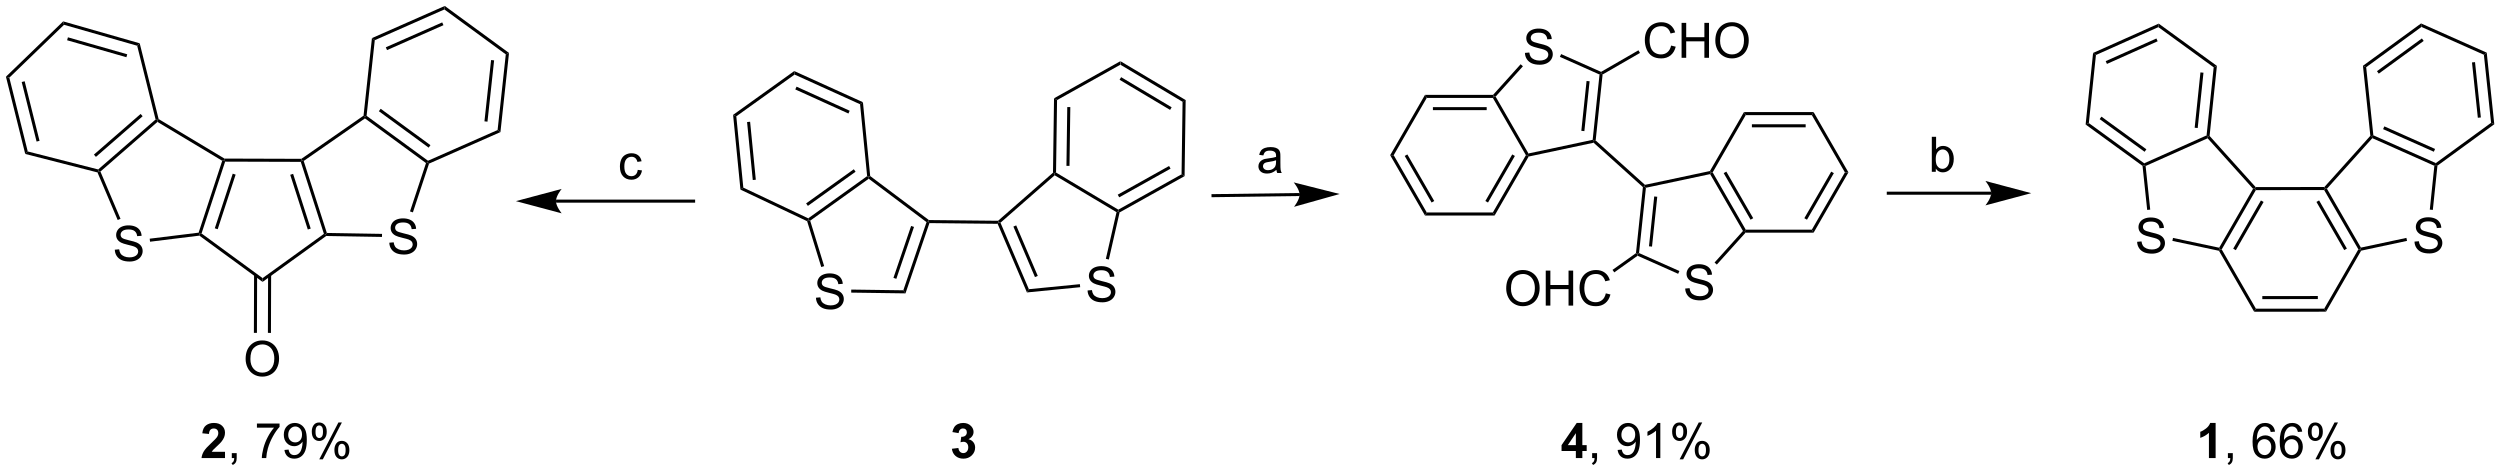 <?xml version="1.0" encoding="UTF-8"?>
<!DOCTYPE svg PUBLIC '-//W3C//DTD SVG 1.0//EN'
          'http://www.w3.org/TR/2001/REC-SVG-20010904/DTD/svg10.dtd'>
<svg stroke-dasharray="none" shape-rendering="auto" xmlns="http://www.w3.org/2000/svg" font-family="'Dialog'" text-rendering="auto" width="1024" fill-opacity="1" color-interpolation="auto" color-rendering="auto" preserveAspectRatio="xMidYMid meet" font-size="12px" viewBox="0 0 1024 193" fill="black" xmlns:xlink="http://www.w3.org/1999/xlink" stroke="black" image-rendering="auto" stroke-miterlimit="10" stroke-linecap="square" stroke-linejoin="miter" font-style="normal" stroke-width="1" height="193" stroke-dashoffset="0" font-weight="normal" stroke-opacity="1"
><!--Generated by the Batik Graphics2D SVG Generator--><defs id="genericDefs"
  /><g
  ><defs id="defs1"
    ><clipPath clipPathUnits="userSpaceOnUse" id="clipPath1"
      ><path d="M0.646 0.646 L421.83 0.646 L421.83 79.97 L0.646 79.97 L0.646 0.646 Z"
      /></clipPath
      ><clipPath clipPathUnits="userSpaceOnUse" id="clipPath2"
      ><path d="M-0.972 37.844 L-0.972 114.963 L408.502 114.963 L408.502 37.844 Z"
      /></clipPath
    ></defs
    ><g transform="scale(2.431,2.431) translate(-0.646,-0.646) matrix(1.029,0,0,1.029,1.646,-38.281)"
    ><path d="M193.208 54.239 L192.703 54.52 L182.509 48.442 L182.517 47.864 ZM190.877 55.397 L182.605 50.465 L182.349 50.895 L190.621 55.827 Z" stroke="none" clip-path="url(#clipPath2)"
    /></g
    ><g transform="matrix(2.501,0,0,2.501,2.431,-94.639)"
    ><path d="M182.517 47.864 L182.509 48.442 L172.147 54.231 L171.651 53.936 Z" stroke="none" clip-path="url(#clipPath2)"
    /></g
    ><g transform="matrix(2.501,0,0,2.501,2.431,-94.639)"
    ><path d="M171.651 53.936 L172.147 54.231 L171.98 66.1 L171.728 66.24 L171.48 66.126 ZM173.819 55.374 L173.684 65.004 L174.184 65.011 L174.319 55.381 Z" stroke="none" clip-path="url(#clipPath2)"
    /></g
    ><g transform="matrix(2.501,0,0,2.501,2.431,-94.639)"
    ><path d="M171.756 66.548 L171.728 66.24 L171.98 66.1 L182.175 72.178 L182.171 72.467 L181.887 72.589 Z" stroke="none" clip-path="url(#clipPath2)"
    /></g
    ><g transform="matrix(2.501,0,0,2.501,2.431,-94.639)"
    ><path d="M182.39 72.631 L182.171 72.467 L182.175 72.178 L192.537 66.389 L193.032 66.684 ZM182.328 70.159 L190.736 65.461 L190.492 65.024 L182.084 69.722 Z" stroke="none" clip-path="url(#clipPath2)"
    /></g
    ><g transform="matrix(2.501,0,0,2.501,2.431,-94.639)"
    ><path d="M193.032 66.684 L192.537 66.389 L192.703 54.52 L193.208 54.239 Z" stroke="none" clip-path="url(#clipPath2)"
    /></g
    ><g transform="matrix(2.501,0,0,2.501,2.431,-94.639)"
    ><path d="M177.144 85.412 L177.86 85.349 Q177.909 85.779 178.094 86.055 Q178.282 86.331 178.672 86.5 Q179.063 86.67 179.55 86.67 Q179.985 86.67 180.315 86.542 Q180.649 86.412 180.81 86.188 Q180.972 85.964 180.972 85.698 Q180.972 85.427 180.815 85.227 Q180.659 85.026 180.3 84.888 Q180.071 84.8 179.282 84.61 Q178.493 84.42 178.175 84.253 Q177.766 84.037 177.563 83.719 Q177.362 83.401 177.362 83.006 Q177.362 82.573 177.607 82.196 Q177.855 81.818 178.326 81.623 Q178.8 81.427 179.378 81.427 Q180.016 81.427 180.5 81.633 Q180.987 81.839 181.248 82.237 Q181.511 82.636 181.532 83.138 L180.805 83.193 Q180.745 82.651 180.407 82.375 Q180.071 82.097 179.409 82.097 Q178.722 82.097 178.407 82.349 Q178.094 82.599 178.094 82.956 Q178.094 83.263 178.315 83.464 Q178.534 83.662 179.459 83.873 Q180.383 84.081 180.727 84.237 Q181.227 84.466 181.464 84.821 Q181.703 85.175 181.703 85.636 Q181.703 86.091 181.44 86.498 Q181.18 86.901 180.688 87.128 Q180.198 87.352 179.586 87.352 Q178.808 87.352 178.282 87.125 Q177.758 86.896 177.459 86.443 Q177.159 85.987 177.144 85.412 Z" stroke="none" clip-path="url(#clipPath2)"
    /></g
    ><g transform="matrix(2.501,0,0,2.501,2.431,-94.639)"
    ><path d="M171.48 66.126 L171.728 66.24 L171.756 66.548 L162.88 74.317 L162.579 74.248 L162.486 73.997 Z" stroke="none" clip-path="url(#clipPath2)"
    /></g
    ><g transform="matrix(2.501,0,0,2.501,2.431,-94.639)"
    ><path d="M162.413 74.496 L162.579 74.248 L162.88 74.317 L167.53 85.202 L167.214 85.735 ZM164.995 74.949 L168.529 83.223 L168.989 83.027 L165.455 74.753 Z" stroke="none" clip-path="url(#clipPath2)"
    /></g
    ><g transform="matrix(2.501,0,0,2.501,2.431,-94.639)"
    ><path d="M167.214 85.735 L167.53 85.202 L175.885 84.38 L175.934 84.877 Z" stroke="none" clip-path="url(#clipPath2)"
    /></g
    ><g transform="matrix(2.501,0,0,2.501,2.431,-94.639)"
    ><path d="M180.628 80.341 L180.14 80.23 L181.887 72.589 L182.171 72.467 L182.39 72.631 Z" stroke="none" clip-path="url(#clipPath2)"
    /></g
    ><g transform="matrix(2.501,0,0,2.501,2.431,-94.639)"
    ><path d="M132.661 86.599 L133.377 86.536 Q133.427 86.966 133.611 87.242 Q133.799 87.518 134.19 87.687 Q134.58 87.857 135.067 87.857 Q135.502 87.857 135.833 87.729 Q136.166 87.599 136.327 87.375 Q136.489 87.151 136.489 86.885 Q136.489 86.615 136.333 86.414 Q136.177 86.213 135.817 86.075 Q135.588 85.987 134.799 85.797 Q134.01 85.607 133.692 85.44 Q133.283 85.224 133.08 84.906 Q132.88 84.588 132.88 84.193 Q132.88 83.76 133.124 83.383 Q133.372 83.005 133.843 82.81 Q134.317 82.615 134.895 82.615 Q135.533 82.615 136.018 82.82 Q136.505 83.026 136.765 83.424 Q137.028 83.823 137.049 84.325 L136.322 84.38 Q136.262 83.838 135.924 83.562 Q135.588 83.284 134.927 83.284 Q134.239 83.284 133.924 83.536 Q133.611 83.786 133.611 84.143 Q133.611 84.45 133.833 84.651 Q134.052 84.849 134.976 85.06 Q135.9 85.268 136.244 85.424 Q136.744 85.653 136.981 86.008 Q137.221 86.362 137.221 86.823 Q137.221 87.278 136.958 87.685 Q136.697 88.088 136.205 88.315 Q135.716 88.539 135.104 88.539 Q134.325 88.539 133.799 88.312 Q133.275 88.083 132.976 87.63 Q132.677 87.174 132.661 86.599 Z" stroke="none" clip-path="url(#clipPath2)"
    /></g
    ><g transform="matrix(2.501,0,0,2.501,2.431,-94.639)"
    ><path d="M147.324 85.889 L146.968 85.384 L150.771 74.219 L151.066 74.128 L151.244 74.379 ZM145.824 83.507 L148.719 75.006 L148.246 74.845 L145.35 83.345 Z" stroke="none" clip-path="url(#clipPath2)"
    /></g
    ><g transform="matrix(2.501,0,0,2.501,2.431,-94.639)"
    ><path d="M151.15 73.879 L151.066 74.128 L150.771 74.219 L141.302 67.116 L141.305 66.806 L141.543 66.672 Z" stroke="none" clip-path="url(#clipPath2)"
    /></g
    ><g transform="matrix(2.501,0,0,2.501,2.431,-94.639)"
    ><path d="M141.042 66.687 L141.305 66.806 L141.302 67.116 L131.714 73.985 L131.422 73.887 L131.396 73.598 ZM138.858 65.56 L131.048 71.154 L131.339 71.561 L139.149 65.966 Z" stroke="none" clip-path="url(#clipPath2)"
    /></g
    ><g transform="matrix(2.501,0,0,2.501,2.431,-94.639)"
    ><path d="M131.215 74.066 L131.422 73.887 L131.714 73.985 L134.006 81.426 L133.528 81.573 Z" stroke="none" clip-path="url(#clipPath2)"
    /></g
    ><g transform="matrix(2.501,0,0,2.501,2.431,-94.639)"
    ><path d="M138.433 85.764 L138.44 85.264 L146.968 85.384 L147.324 85.889 Z" stroke="none" clip-path="url(#clipPath2)"
    /></g
    ><g transform="matrix(2.501,0,0,2.501,2.431,-94.639)"
    ><path d="M141.543 66.672 L141.305 66.806 L141.042 66.687 L139.885 54.914 L140.354 54.578 Z" stroke="none" clip-path="url(#clipPath2)"
    /></g
    ><g transform="matrix(2.501,0,0,2.501,2.431,-94.639)"
    ><path d="M140.354 54.578 L139.885 54.914 L129.162 50.053 L129.106 49.479 ZM138.185 55.978 L129.483 52.033 L129.276 52.489 L137.978 56.433 Z" stroke="none" clip-path="url(#clipPath2)"
    /></g
    ><g transform="matrix(2.501,0,0,2.501,2.431,-94.639)"
    ><path d="M129.106 49.479 L129.162 50.053 L119.616 56.892 L119.09 56.654 Z" stroke="none" clip-path="url(#clipPath2)"
    /></g
    ><g transform="matrix(2.501,0,0,2.501,2.431,-94.639)"
    ><path d="M119.09 56.654 L119.616 56.892 L120.764 68.566 L120.294 68.897 ZM121.379 57.828 L122.313 67.325 L122.811 67.276 L121.877 57.78 Z" stroke="none" clip-path="url(#clipPath2)"
    /></g
    ><g transform="matrix(2.501,0,0,2.501,2.431,-94.639)"
    ><path d="M120.294 68.897 L120.764 68.566 L131.396 73.598 L131.422 73.887 L131.215 74.066 Z" stroke="none" clip-path="url(#clipPath2)"
    /></g
    ><g transform="matrix(2.501,0,0,2.501,2.431,-94.639)"
    ><path d="M162.486 73.997 L162.579 74.248 L162.413 74.496 L151.244 74.379 L151.066 74.128 L151.15 73.879 Z" stroke="none" clip-path="url(#clipPath2)"
    /></g
    ><g transform="matrix(2.501,0,0,2.501,2.431,-94.639)"
    ><path d="M197.444 70.138 L211.867 69.949 L211.86 69.449 L197.438 69.638 ZM218.428 69.613 L210.955 71.711 C210.955 71.711 211.875 70.574 211.863 69.699 C211.852 68.824 210.902 67.711 210.902 67.711 Z" stroke="none" clip-path="url(#clipPath2)"
    /></g
    ><g transform="matrix(2.501,0,0,2.501,2.431,-94.639)"
    ><path d="M226.701 63.257 L227.278 63.257 L232.692 72.634 L232.404 73.134 ZM229.084 63.382 L233.487 71.008 L233.92 70.758 L229.517 63.132 Z" stroke="none" clip-path="url(#clipPath2)"
    /></g
    ><g transform="matrix(2.501,0,0,2.501,2.431,-94.639)"
    ><path d="M232.404 73.134 L232.692 72.634 L243.52 72.634 L243.809 73.134 Z" stroke="none" clip-path="url(#clipPath2)"
    /></g
    ><g transform="matrix(2.501,0,0,2.501,2.431,-94.639)"
    ><path d="M243.809 73.134 L243.52 72.634 L248.934 63.257 L249.222 63.257 L249.383 63.479 ZM242.726 71.008 L247.128 63.382 L246.695 63.132 L242.292 70.758 Z" stroke="none" clip-path="url(#clipPath2)"
    /></g
    ><g transform="matrix(2.501,0,0,2.501,2.431,-94.639)"
    ><path d="M249.348 62.975 L249.222 63.257 L248.934 63.257 L243.52 53.88 L243.664 53.63 L243.972 53.663 Z" stroke="none" clip-path="url(#clipPath2)"
    /></g
    ><g transform="matrix(2.501,0,0,2.501,2.431,-94.639)"
    ><path d="M243.553 53.38 L243.664 53.63 L243.52 53.88 L232.692 53.88 L232.404 53.38 ZM242.509 55.381 L233.703 55.381 L233.703 55.881 L242.509 55.881 Z" stroke="none" clip-path="url(#clipPath2)"
    /></g
    ><g transform="matrix(2.501,0,0,2.501,2.431,-94.639)"
    ><path d="M232.404 53.38 L232.692 53.88 L227.278 63.257 L226.701 63.257 Z" stroke="none" clip-path="url(#clipPath2)"
    /></g
    ><g transform="matrix(2.501,0,0,2.501,2.431,-94.639)"
    ><path d="M248.774 46.503 L249.49 46.441 Q249.54 46.87 249.725 47.146 Q249.912 47.422 250.303 47.592 Q250.694 47.761 251.181 47.761 Q251.615 47.761 251.946 47.633 Q252.28 47.503 252.441 47.279 Q252.602 47.055 252.602 46.789 Q252.602 46.519 252.446 46.318 Q252.29 46.117 251.931 45.98 Q251.701 45.891 250.912 45.701 Q250.123 45.511 249.806 45.344 Q249.397 45.128 249.194 44.81 Q248.993 44.492 248.993 44.097 Q248.993 43.664 249.238 43.287 Q249.485 42.909 249.957 42.714 Q250.431 42.519 251.009 42.519 Q251.647 42.519 252.131 42.724 Q252.618 42.93 252.879 43.328 Q253.142 43.727 253.162 44.23 L252.436 44.284 Q252.376 43.742 252.037 43.467 Q251.701 43.188 251.04 43.188 Q250.352 43.188 250.037 43.441 Q249.725 43.691 249.725 44.047 Q249.725 44.355 249.946 44.555 Q250.165 44.753 251.089 44.964 Q252.014 45.172 252.358 45.328 Q252.858 45.558 253.095 45.912 Q253.334 46.266 253.334 46.727 Q253.334 47.183 253.071 47.589 Q252.811 47.992 252.319 48.219 Q251.829 48.443 251.217 48.443 Q250.438 48.443 249.912 48.217 Q249.389 47.987 249.089 47.534 Q248.79 47.078 248.774 46.503 Z" stroke="none" clip-path="url(#clipPath2)"
    /></g
    ><g transform="matrix(2.501,0,0,2.501,2.431,-94.639)"
    ><path d="M249.383 63.479 L249.222 63.257 L249.348 62.975 L259.866 60.739 L260.096 60.946 L260.023 61.217 Z" stroke="none" clip-path="url(#clipPath2)"
    /></g
    ><g transform="matrix(2.501,0,0,2.501,2.431,-94.639)"
    ><path d="M260.358 60.845 L260.096 60.946 L259.866 60.739 L260.99 50.045 L261.258 49.891 L261.493 50.043 ZM258.507 59.317 L259.365 51.153 L258.867 51.101 L258.009 59.265 Z" stroke="none" clip-path="url(#clipPath2)"
    /></g
    ><g transform="matrix(2.501,0,0,2.501,2.431,-94.639)"
    ><path d="M261.243 49.61 L261.258 49.891 L260.99 50.045 L254.498 47.154 L254.701 46.698 Z" stroke="none" clip-path="url(#clipPath2)"
    /></g
    ><g transform="matrix(2.501,0,0,2.501,2.431,-94.639)"
    ><path d="M248.071 48.362 L248.443 48.696 L243.972 53.663 L243.664 53.63 L243.553 53.38 Z" stroke="none" clip-path="url(#clipPath2)"
    /></g
    ><g transform="matrix(2.501,0,0,2.501,2.431,-94.639)"
    ><path d="M275.022 85.095 L275.738 85.033 Q275.788 85.462 275.973 85.738 Q276.16 86.014 276.551 86.184 Q276.942 86.353 277.428 86.353 Q277.863 86.353 278.194 86.225 Q278.527 86.095 278.689 85.871 Q278.85 85.647 278.85 85.382 Q278.85 85.111 278.694 84.91 Q278.538 84.71 278.178 84.572 Q277.949 84.483 277.16 84.293 Q276.371 84.103 276.053 83.936 Q275.645 83.72 275.442 83.402 Q275.241 83.085 275.241 82.689 Q275.241 82.257 275.486 81.879 Q275.733 81.501 276.204 81.306 Q276.678 81.111 277.257 81.111 Q277.895 81.111 278.379 81.316 Q278.866 81.522 279.126 81.921 Q279.389 82.319 279.41 82.822 L278.684 82.876 Q278.624 82.335 278.285 82.059 Q277.949 81.78 277.288 81.78 Q276.6 81.78 276.285 82.033 Q275.973 82.283 275.973 82.639 Q275.973 82.947 276.194 83.147 Q276.413 83.345 277.337 83.556 Q278.262 83.764 278.606 83.921 Q279.106 84.15 279.342 84.504 Q279.582 84.858 279.582 85.319 Q279.582 85.775 279.319 86.181 Q279.059 86.585 278.567 86.811 Q278.077 87.035 277.465 87.035 Q276.686 87.035 276.16 86.809 Q275.637 86.579 275.337 86.126 Q275.038 85.671 275.022 85.095 Z" stroke="none" clip-path="url(#clipPath2)"
    /></g
    ><g transform="matrix(2.501,0,0,2.501,2.431,-94.639)"
    ><path d="M267.463 79.285 L267.195 79.44 L266.958 79.302 L268.095 68.485 L268.357 68.384 L268.587 68.591 ZM269.586 78.229 L270.444 70.065 L269.946 70.013 L269.088 78.177 Z" stroke="none" clip-path="url(#clipPath2)"
    /></g
    ><g transform="matrix(2.501,0,0,2.501,2.431,-94.639)"
    ><path d="M268.587 68.591 L268.357 68.384 L268.43 68.113 L279.07 65.852 L279.23 66.073 L279.105 66.355 Z" stroke="none" clip-path="url(#clipPath2)"
    /></g
    ><g transform="matrix(2.501,0,0,2.501,2.431,-94.639)"
    ><path d="M279.105 66.355 L279.23 66.073 L279.519 66.073 L284.933 75.45 L284.789 75.7 L284.481 75.668 ZM281.324 66.198 L285.727 73.824 L286.16 73.574 L281.757 65.948 Z" stroke="none" clip-path="url(#clipPath2)"
    /></g
    ><g transform="matrix(2.501,0,0,2.501,2.431,-94.639)"
    ><path d="M284.481 75.668 L284.789 75.7 L284.9 75.95 L280.201 81.169 L279.829 80.834 Z" stroke="none" clip-path="url(#clipPath2)"
    /></g
    ><g transform="matrix(2.501,0,0,2.501,2.431,-94.639)"
    ><path d="M274.07 82.227 L273.867 82.684 L267.224 79.726 L267.195 79.44 L267.463 79.285 Z" stroke="none" clip-path="url(#clipPath2)"
    /></g
    ><g transform="matrix(2.501,0,0,2.501,2.431,-94.639)"
    ><path d="M284.9 75.95 L284.789 75.7 L284.933 75.45 L295.761 75.45 L296.049 75.95 Z" stroke="none" clip-path="url(#clipPath2)"
    /></g
    ><g transform="matrix(2.501,0,0,2.501,2.431,-94.639)"
    ><path d="M296.049 75.95 L295.761 75.45 L301.175 66.073 L301.752 66.073 ZM294.966 73.824 L299.369 66.198 L298.936 65.948 L294.533 73.574 Z" stroke="none" clip-path="url(#clipPath2)"
    /></g
    ><g transform="matrix(2.501,0,0,2.501,2.431,-94.639)"
    ><path d="M301.752 66.073 L301.175 66.073 L295.761 56.696 L296.049 56.196 Z" stroke="none" clip-path="url(#clipPath2)"
    /></g
    ><g transform="matrix(2.501,0,0,2.501,2.431,-94.639)"
    ><path d="M296.049 56.196 L295.761 56.696 L284.933 56.696 L284.644 56.196 ZM294.75 58.197 L285.944 58.197 L285.944 58.697 L294.75 58.697 Z" stroke="none" clip-path="url(#clipPath2)"
    /></g
    ><g transform="matrix(2.501,0,0,2.501,2.431,-94.639)"
    ><path d="M284.644 56.196 L284.933 56.696 L279.519 66.073 L279.23 66.073 L279.07 65.852 Z" stroke="none" clip-path="url(#clipPath2)"
    /></g
    ><g transform="matrix(2.501,0,0,2.501,2.431,-94.639)"
    ><path d="M260.023 61.217 L260.096 60.946 L260.358 60.845 L268.43 68.113 L268.357 68.384 L268.095 68.485 Z" stroke="none" clip-path="url(#clipPath2)"
    /></g
    ><g transform="matrix(2.501,0,0,2.501,2.431,-94.639)"
    ><path d="M272.713 45.3 L273.471 45.49 Q273.234 46.425 272.614 46.917 Q271.994 47.406 271.101 47.406 Q270.174 47.406 269.593 47.029 Q269.015 46.651 268.71 45.938 Q268.408 45.221 268.408 44.401 Q268.408 43.505 268.75 42.841 Q269.093 42.175 269.723 41.828 Q270.354 41.482 271.111 41.482 Q271.971 41.482 272.557 41.919 Q273.143 42.357 273.375 43.151 L272.627 43.325 Q272.429 42.7 272.049 42.417 Q271.671 42.13 271.096 42.13 Q270.437 42.13 269.992 42.448 Q269.549 42.763 269.369 43.297 Q269.19 43.831 269.19 44.396 Q269.19 45.128 269.403 45.672 Q269.617 46.216 270.065 46.487 Q270.515 46.755 271.038 46.755 Q271.674 46.755 272.114 46.388 Q272.557 46.021 272.713 45.3 ZM274.428 47.307 L274.428 41.581 L275.186 41.581 L275.186 43.932 L278.162 43.932 L278.162 41.581 L278.92 41.581 L278.92 47.307 L278.162 47.307 L278.162 44.607 L275.186 44.607 L275.186 47.307 L274.428 47.307 ZM279.953 44.518 Q279.953 43.091 280.718 42.286 Q281.484 41.479 282.695 41.479 Q283.486 41.479 284.122 41.859 Q284.76 42.237 285.093 42.914 Q285.429 43.591 285.429 44.45 Q285.429 45.323 285.078 46.01 Q284.726 46.698 284.08 47.052 Q283.437 47.406 282.69 47.406 Q281.882 47.406 281.244 47.016 Q280.609 46.622 280.281 45.948 Q279.953 45.271 279.953 44.518 ZM280.734 44.529 Q280.734 45.565 281.288 46.161 Q281.846 46.755 282.687 46.755 Q283.541 46.755 284.093 46.154 Q284.648 45.552 284.648 44.448 Q284.648 43.747 284.411 43.227 Q284.174 42.706 283.718 42.419 Q283.265 42.13 282.697 42.13 Q281.893 42.13 281.312 42.685 Q280.734 43.237 280.734 44.529 Z" stroke="none" clip-path="url(#clipPath2)"
    /></g
    ><g transform="matrix(2.501,0,0,2.501,2.431,-94.639)"
    ><path d="M261.493 50.043 L261.258 49.891 L261.243 49.61 L267.364 46.076 L267.614 46.509 Z" stroke="none" clip-path="url(#clipPath2)"
    /></g
    ><g transform="matrix(2.501,0,0,2.501,2.431,-94.639)"
    ><path d="M245.706 85.1 Q245.706 83.673 246.471 82.868 Q247.237 82.061 248.448 82.061 Q249.239 82.061 249.875 82.441 Q250.513 82.819 250.846 83.496 Q251.182 84.173 251.182 85.032 Q251.182 85.904 250.831 86.592 Q250.479 87.279 249.833 87.634 Q249.19 87.988 248.442 87.988 Q247.635 87.988 246.997 87.597 Q246.362 87.204 246.034 86.529 Q245.706 85.852 245.706 85.1 ZM246.487 85.11 Q246.487 86.147 247.042 86.743 Q247.599 87.337 248.44 87.337 Q249.294 87.337 249.846 86.735 Q250.401 86.134 250.401 85.029 Q250.401 84.329 250.164 83.808 Q249.927 83.287 249.471 83.001 Q249.018 82.712 248.45 82.712 Q247.646 82.712 247.065 83.266 Q246.487 83.819 246.487 85.11 ZM252.181 87.889 L252.181 82.162 L252.939 82.162 L252.939 84.514 L255.915 84.514 L255.915 82.162 L256.673 82.162 L256.673 87.889 L255.915 87.889 L255.915 85.188 L252.939 85.188 L252.939 87.889 L252.181 87.889 ZM262.021 85.881 L262.778 86.071 Q262.541 87.006 261.922 87.498 Q261.302 87.988 260.409 87.988 Q259.482 87.988 258.901 87.61 Q258.323 87.233 258.018 86.519 Q257.716 85.803 257.716 84.983 Q257.716 84.087 258.057 83.423 Q258.401 82.756 259.031 82.41 Q259.661 82.063 260.419 82.063 Q261.278 82.063 261.864 82.501 Q262.45 82.938 262.682 83.733 L261.935 83.907 Q261.737 83.282 261.357 82.998 Q260.979 82.712 260.403 82.712 Q259.745 82.712 259.299 83.029 Q258.857 83.345 258.677 83.879 Q258.497 84.412 258.497 84.977 Q258.497 85.709 258.711 86.254 Q258.924 86.798 259.372 87.069 Q259.823 87.337 260.346 87.337 Q260.982 87.337 261.422 86.97 Q261.864 86.602 262.021 85.881 Z" stroke="none" clip-path="url(#clipPath2)"
    /></g
    ><g transform="matrix(2.501,0,0,2.501,2.431,-94.639)"
    ><path d="M266.958 79.302 L267.195 79.44 L267.224 79.726 L263.405 82.45 L263.115 82.043 Z" stroke="none" clip-path="url(#clipPath2)"
    /></g
    ><g transform="matrix(2.501,0,0,2.501,2.431,-94.639)"
    ><path d="M103.477 65.66 L104.17 65.751 Q104.055 66.465 103.589 66.871 Q103.123 67.275 102.443 67.275 Q101.592 67.275 101.073 66.718 Q100.555 66.16 100.555 65.121 Q100.555 64.449 100.777 63.947 Q101.001 63.442 101.456 63.192 Q101.912 62.939 102.446 62.939 Q103.123 62.939 103.553 63.28 Q103.982 63.621 104.102 64.251 L103.42 64.356 Q103.321 63.939 103.073 63.728 Q102.826 63.517 102.475 63.517 Q101.943 63.517 101.61 63.897 Q101.279 64.278 101.279 65.103 Q101.279 65.939 101.6 66.319 Q101.92 66.697 102.435 66.697 Q102.85 66.697 103.126 66.444 Q103.404 66.189 103.477 65.66 Z" stroke="none" clip-path="url(#clipPath2)"
    /></g
    ><g transform="matrix(2.501,0,0,2.501,2.431,-94.639)"
    ><path d="M342.29 46.85 L341.822 46.511 L352.572 41.709 L352.512 42.283 ZM344.091 48.31 L352.396 44.599 L352.192 44.143 L343.887 47.853 Z" stroke="none" clip-path="url(#clipPath2)"
    /></g
    ><g transform="matrix(2.501,0,0,2.501,2.431,-94.639)"
    ><path d="M352.512 42.283 L352.572 41.709 L362.099 48.631 L361.572 48.866 Z" stroke="none" clip-path="url(#clipPath2)"
    /></g
    ><g transform="matrix(2.501,0,0,2.501,2.431,-94.639)"
    ><path d="M361.572 48.866 L362.099 48.631 L360.903 60.102 L360.643 60.187 L360.409 60.017 ZM359.404 49.696 L358.459 58.758 L358.956 58.81 L359.901 49.748 Z" stroke="none" clip-path="url(#clipPath2)"
    /></g
    ><g transform="matrix(2.501,0,0,2.501,2.431,-94.639)"
    ><path d="M360.409 60.017 L360.643 60.187 L360.579 60.489 L350.425 65.026 L350.157 64.872 L350.187 64.585 Z" stroke="none" clip-path="url(#clipPath2)"
    /></g
    ><g transform="matrix(2.501,0,0,2.501,2.431,-94.639)"
    ><path d="M350.187 64.585 L350.157 64.872 L349.92 65.009 L340.6 58.236 L341.127 58.001 ZM350.552 62.294 L343.191 56.945 L342.897 57.349 L350.258 62.698 Z" stroke="none" clip-path="url(#clipPath2)"
    /></g
    ><g transform="matrix(2.501,0,0,2.501,2.431,-94.639)"
    ><path d="M341.127 58.001 L340.6 58.236 L341.822 46.511 L342.29 46.85 Z" stroke="none" clip-path="url(#clipPath2)"
    /></g
    ><g transform="matrix(2.501,0,0,2.501,2.431,-94.639)"
    ><path d="M349.036 77.442 L349.752 77.379 Q349.802 77.809 349.987 78.085 Q350.174 78.361 350.565 78.531 Q350.956 78.7 351.443 78.7 Q351.877 78.7 352.208 78.572 Q352.542 78.442 352.703 78.218 Q352.865 77.994 352.865 77.728 Q352.865 77.458 352.708 77.257 Q352.552 77.056 352.193 76.918 Q351.964 76.83 351.174 76.64 Q350.385 76.45 350.068 76.283 Q349.659 76.067 349.456 75.749 Q349.255 75.431 349.255 75.036 Q349.255 74.603 349.5 74.226 Q349.747 73.848 350.219 73.653 Q350.693 73.458 351.271 73.458 Q351.909 73.458 352.393 73.663 Q352.88 73.869 353.14 74.267 Q353.404 74.666 353.424 75.168 L352.698 75.223 Q352.638 74.681 352.299 74.406 Q351.964 74.127 351.302 74.127 Q350.615 74.127 350.299 74.379 Q349.987 74.629 349.987 74.986 Q349.987 75.293 350.208 75.494 Q350.427 75.692 351.351 75.903 Q352.276 76.111 352.62 76.267 Q353.12 76.497 353.357 76.851 Q353.596 77.205 353.596 77.666 Q353.596 78.122 353.333 78.528 Q353.073 78.931 352.581 79.158 Q352.091 79.382 351.479 79.382 Q350.7 79.382 350.174 79.156 Q349.651 78.926 349.351 78.473 Q349.052 78.017 349.036 77.442 Z" stroke="none" clip-path="url(#clipPath2)"
    /></g
    ><g transform="matrix(2.501,0,0,2.501,2.431,-94.639)"
    ><path d="M360.579 60.489 L360.643 60.187 L360.903 60.102 L368.442 68.477 L368.331 68.728 L368.024 68.76 Z" stroke="none" clip-path="url(#clipPath2)"
    /></g
    ><g transform="matrix(2.501,0,0,2.501,2.431,-94.639)"
    ><path d="M368.024 68.76 L368.331 68.728 L368.476 68.977 L362.885 78.691 L362.597 78.691 L362.471 78.409 ZM369.311 70.671 L364.768 78.565 L365.202 78.814 L369.745 70.921 Z" stroke="none" clip-path="url(#clipPath2)"
    /></g
    ><g transform="matrix(2.501,0,0,2.501,2.431,-94.639)"
    ><path d="M362.471 78.409 L362.597 78.691 L362.436 78.912 L354.808 77.294 L354.912 76.805 Z" stroke="none" clip-path="url(#clipPath2)"
    /></g
    ><g transform="matrix(2.501,0,0,2.501,2.431,-94.639)"
    ><path d="M351.179 72.17 L350.682 72.222 L349.92 65.009 L350.157 64.872 L350.425 65.026 Z" stroke="none" clip-path="url(#clipPath2)"
    /></g
    ><g transform="matrix(2.501,0,0,2.501,2.431,-94.639)"
    ><path d="M368.476 68.977 L368.331 68.728 L368.442 68.477 L379.701 68.469 L379.812 68.719 L379.668 68.969 Z" stroke="none" clip-path="url(#clipPath2)"
    /></g
    ><g transform="matrix(2.501,0,0,2.501,2.431,-94.639)"
    ><path d="M379.668 68.969 L379.812 68.719 L380.12 68.751 L385.685 78.392 L385.56 78.674 L385.271 78.675 ZM378.402 70.914 L382.955 78.801 L383.388 78.551 L378.835 70.664 Z" stroke="none" clip-path="url(#clipPath2)"
    /></g
    ><g transform="matrix(2.501,0,0,2.501,2.431,-94.639)"
    ><path d="M385.271 78.675 L385.56 78.674 L385.721 78.896 L379.97 88.888 L379.681 88.388 Z" stroke="none" clip-path="url(#clipPath2)"
    /></g
    ><g transform="matrix(2.501,0,0,2.501,2.431,-94.639)"
    ><path d="M379.681 88.388 L379.97 88.888 L368.2 88.896 L368.488 88.396 ZM378.63 86.322 L369.537 86.329 L369.537 86.829 L378.63 86.822 Z" stroke="none" clip-path="url(#clipPath2)"
    /></g
    ><g transform="matrix(2.501,0,0,2.501,2.431,-94.639)"
    ><path d="M368.488 88.396 L368.2 88.896 L362.436 78.912 L362.597 78.691 L362.885 78.691 Z" stroke="none" clip-path="url(#clipPath2)"
    /></g
    ><g transform="matrix(2.501,0,0,2.501,2.431,-94.639)"
    ><path d="M394.461 77.409 L395.177 77.347 Q395.226 77.776 395.411 78.052 Q395.599 78.329 395.989 78.498 Q396.38 78.667 396.867 78.667 Q397.302 78.667 397.632 78.54 Q397.966 78.409 398.127 78.185 Q398.289 77.961 398.289 77.696 Q398.289 77.425 398.132 77.224 Q397.976 77.024 397.617 76.886 Q397.388 76.797 396.599 76.607 Q395.81 76.417 395.492 76.25 Q395.083 76.034 394.88 75.716 Q394.679 75.399 394.679 75.003 Q394.679 74.571 394.924 74.193 Q395.172 73.816 395.643 73.62 Q396.117 73.425 396.695 73.425 Q397.333 73.425 397.817 73.631 Q398.304 73.836 398.565 74.235 Q398.828 74.633 398.849 75.136 L398.122 75.191 Q398.062 74.649 397.724 74.373 Q397.388 74.094 396.726 74.094 Q396.039 74.094 395.724 74.347 Q395.411 74.597 395.411 74.954 Q395.411 75.261 395.632 75.461 Q395.851 75.659 396.776 75.87 Q397.7 76.079 398.044 76.235 Q398.544 76.464 398.781 76.818 Q399.021 77.172 399.021 77.633 Q399.021 78.089 398.757 78.495 Q398.497 78.899 398.005 79.125 Q397.515 79.349 396.903 79.349 Q396.125 79.349 395.599 79.123 Q395.075 78.894 394.776 78.441 Q394.476 77.985 394.461 77.409 Z" stroke="none" clip-path="url(#clipPath2)"
    /></g
    ><g transform="matrix(2.501,0,0,2.501,2.431,-94.639)"
    ><path d="M380.12 68.751 L379.812 68.719 L379.701 68.469 L387.229 60.083 L387.489 60.167 L387.554 60.47 Z" stroke="none" clip-path="url(#clipPath2)"
    /></g
    ><g transform="matrix(2.501,0,0,2.501,2.431,-94.639)"
    ><path d="M387.554 60.47 L387.489 60.167 L387.723 59.998 L397.951 64.55 L397.981 64.837 L397.714 64.992 ZM389.318 58.992 L397.628 62.691 L397.832 62.234 L389.522 58.536 Z" stroke="none" clip-path="url(#clipPath2)"
    /></g
    ><g transform="matrix(2.501,0,0,2.501,2.431,-94.639)"
    ><path d="M397.714 64.992 L397.981 64.837 L398.219 64.974 L397.463 72.221 L396.966 72.169 Z" stroke="none" clip-path="url(#clipPath2)"
    /></g
    ><g transform="matrix(2.501,0,0,2.501,2.431,-94.639)"
    ><path d="M393.136 76.8 L393.24 77.289 L385.721 78.896 L385.56 78.674 L385.685 78.392 Z" stroke="none" clip-path="url(#clipPath2)"
    /></g
    ><g transform="matrix(2.501,0,0,2.501,2.431,-94.639)"
    ><path d="M387.723 59.998 L387.489 60.167 L387.229 60.083 L386.018 48.614 L386.546 48.848 Z" stroke="none" clip-path="url(#clipPath2)"
    /></g
    ><g transform="matrix(2.501,0,0,2.501,2.431,-94.639)"
    ><path d="M386.546 48.848 L386.018 48.614 L395.536 41.678 L395.596 42.252 ZM388.611 49.902 L395.965 44.542 L395.67 44.138 L388.316 49.498 Z" stroke="none" clip-path="url(#clipPath2)"
    /></g
    ><g transform="matrix(2.501,0,0,2.501,2.431,-94.639)"
    ><path d="M395.596 42.252 L395.536 41.678 L406.291 46.465 L405.824 46.805 Z" stroke="none" clip-path="url(#clipPath2)"
    /></g
    ><g transform="matrix(2.501,0,0,2.501,2.431,-94.639)"
    ><path d="M405.824 46.805 L406.291 46.465 L407.529 58.188 L407.002 57.954 ZM403.876 48.066 L404.833 57.128 L405.33 57.075 L404.373 48.014 Z" stroke="none" clip-path="url(#clipPath2)"
    /></g
    ><g transform="matrix(2.501,0,0,2.501,2.431,-94.639)"
    ><path d="M407.002 57.954 L407.529 58.188 L398.219 64.974 L397.981 64.837 L397.951 64.55 Z" stroke="none" clip-path="url(#clipPath2)"
    /></g
    ><g transform="matrix(2.501,0,0,2.501,2.431,-94.639)"
    ><path d="M316.062 65.977 L315.408 65.977 L315.408 60.25 L316.111 60.25 L316.111 62.292 Q316.557 61.734 317.249 61.734 Q317.632 61.734 317.973 61.888 Q318.314 62.042 318.536 62.323 Q318.757 62.602 318.882 62.997 Q319.007 63.391 319.007 63.839 Q319.007 64.906 318.478 65.49 Q317.952 66.07 317.213 66.07 Q316.478 66.07 316.062 65.456 L316.062 65.977 ZM316.054 63.87 Q316.054 64.617 316.257 64.948 Q316.588 65.492 317.156 65.492 Q317.616 65.492 317.952 65.091 Q318.288 64.69 318.288 63.898 Q318.288 63.086 317.965 62.7 Q317.642 62.312 317.187 62.312 Q316.726 62.312 316.39 62.714 Q316.054 63.112 316.054 63.87 Z" stroke="none" clip-path="url(#clipPath2)"
    /></g
    ><g transform="matrix(2.501,0,0,2.501,2.431,-94.639)"
    ><path d="M154.925 111.337 L155.987 111.209 Q156.037 111.615 156.258 111.832 Q156.482 112.045 156.8 112.045 Q157.138 112.045 157.37 111.787 Q157.604 111.529 157.604 111.092 Q157.604 110.678 157.38 110.436 Q157.159 110.194 156.839 110.194 Q156.628 110.194 156.333 110.274 L156.456 109.381 Q156.901 109.391 157.136 109.188 Q157.37 108.983 157.37 108.641 Q157.37 108.352 157.198 108.18 Q157.026 108.009 156.74 108.009 Q156.458 108.009 156.258 108.204 Q156.06 108.399 156.018 108.774 L155.005 108.602 Q155.112 108.084 155.323 107.774 Q155.537 107.462 155.917 107.285 Q156.3 107.108 156.771 107.108 Q157.581 107.108 158.068 107.623 Q158.471 108.045 158.471 108.576 Q158.471 109.329 157.646 109.779 Q158.138 109.884 158.432 110.251 Q158.729 110.618 158.729 111.139 Q158.729 111.891 158.177 112.425 Q157.628 112.957 156.807 112.957 Q156.029 112.957 155.516 112.509 Q155.005 112.061 154.925 111.337 Z" stroke="none" clip-path="url(#clipPath2)"
    /></g
    ><g transform="matrix(2.501,0,0,2.501,2.431,-94.639)"
    ><path d="M257.113 112.858 L257.113 111.704 L254.77 111.704 L254.77 110.743 L257.254 107.108 L258.176 107.108 L258.176 110.74 L258.887 110.74 L258.887 111.704 L258.176 111.704 L258.176 112.858 L257.113 112.858 ZM257.113 110.74 L257.113 108.782 L255.798 110.74 L257.113 110.74 Z" stroke="none" clip-path="url(#clipPath2)"
    /></g
    ><g transform="matrix(2.501,0,0,2.501,2.431,-94.639)"
    ><path d="M259.781 112.858 L259.781 112.055 L260.584 112.055 L260.584 112.858 Q260.584 113.3 260.427 113.571 Q260.271 113.842 259.93 113.99 L259.735 113.691 Q259.959 113.592 260.063 113.402 Q260.17 113.214 260.18 112.858 L259.781 112.858 ZM263.953 111.532 L264.63 111.47 Q264.716 111.946 264.959 112.162 Q265.201 112.376 265.578 112.376 Q265.904 112.376 266.146 112.227 Q266.391 112.079 266.547 111.832 Q266.703 111.584 266.808 111.162 Q266.914 110.74 266.914 110.303 Q266.914 110.256 266.912 110.162 Q266.701 110.498 266.334 110.707 Q265.969 110.915 265.545 110.915 Q264.834 110.915 264.341 110.399 Q263.849 109.884 263.849 109.04 Q263.849 108.17 264.362 107.639 Q264.875 107.108 265.649 107.108 Q266.209 107.108 266.67 107.41 Q267.133 107.709 267.373 108.266 Q267.615 108.821 267.615 109.876 Q267.615 110.975 267.375 111.626 Q267.138 112.274 266.667 112.615 Q266.195 112.957 265.563 112.957 Q264.891 112.957 264.464 112.584 Q264.039 112.209 263.953 111.532 ZM266.834 109.006 Q266.834 108.399 266.511 108.045 Q266.188 107.688 265.735 107.688 Q265.266 107.688 264.917 108.071 Q264.57 108.454 264.57 109.063 Q264.57 109.61 264.901 109.954 Q265.232 110.295 265.716 110.295 Q266.203 110.295 266.518 109.954 Q266.834 109.61 266.834 109.006 ZM270.947 112.858 L270.244 112.858 L270.244 108.376 Q269.988 108.618 269.577 108.86 Q269.166 109.102 268.837 109.225 L268.837 108.545 Q269.426 108.266 269.866 107.873 Q270.309 107.477 270.494 107.108 L270.947 107.108 L270.947 112.858 ZM272.88 108.506 Q272.88 107.891 273.188 107.462 Q273.498 107.032 274.084 107.032 Q274.623 107.032 274.974 107.418 Q275.328 107.803 275.328 108.548 Q275.328 109.274 274.971 109.668 Q274.615 110.061 274.091 110.061 Q273.57 110.061 273.224 109.675 Q272.88 109.287 272.88 108.506 ZM274.102 107.516 Q273.841 107.516 273.667 107.743 Q273.492 107.97 273.492 108.576 Q273.492 109.126 273.667 109.352 Q273.844 109.576 274.102 109.576 Q274.367 109.576 274.542 109.35 Q274.716 109.123 274.716 108.522 Q274.716 107.967 274.539 107.743 Q274.365 107.516 274.102 107.516 ZM274.107 113.069 L277.24 107.032 L277.81 107.032 L274.688 113.069 L274.107 113.069 ZM276.584 111.514 Q276.584 110.897 276.891 110.47 Q277.201 110.04 277.789 110.04 Q278.328 110.04 278.683 110.425 Q279.037 110.811 279.037 111.555 Q279.037 112.282 278.677 112.675 Q278.32 113.069 277.795 113.069 Q277.274 113.069 276.927 112.68 Q276.584 112.29 276.584 111.514 ZM277.81 110.524 Q277.545 110.524 277.37 110.751 Q277.195 110.977 277.195 111.584 Q277.195 112.131 277.37 112.358 Q277.547 112.584 277.805 112.584 Q278.076 112.584 278.248 112.358 Q278.422 112.131 278.422 111.529 Q278.422 110.975 278.245 110.751 Q278.07 110.524 277.81 110.524 Z" stroke="none" clip-path="url(#clipPath2)"
    /></g
    ><g transform="matrix(2.501,0,0,2.501,2.431,-94.639)"
    ><path d="M361.89 112.858 L360.794 112.858 L360.794 108.72 Q360.192 109.282 359.375 109.553 L359.375 108.555 Q359.804 108.415 360.307 108.024 Q360.812 107.631 361 107.108 L361.89 107.108 L361.89 112.858 Z" stroke="none" clip-path="url(#clipPath2)"
    /></g
    ><g transform="matrix(2.501,0,0,2.501,2.431,-94.639)"
    ><path d="M363.902 112.858 L363.902 112.055 L364.704 112.055 L364.704 112.858 Q364.704 113.3 364.548 113.571 Q364.391 113.842 364.05 113.99 L363.855 113.691 Q364.079 113.592 364.183 113.402 Q364.29 113.214 364.3 112.858 L363.902 112.858 ZM371.618 108.532 L370.917 108.587 Q370.824 108.173 370.652 107.985 Q370.368 107.686 369.949 107.686 Q369.613 107.686 369.36 107.873 Q369.027 108.115 368.834 108.582 Q368.644 109.045 368.636 109.904 Q368.891 109.516 369.259 109.329 Q369.626 109.141 370.027 109.141 Q370.73 109.141 371.225 109.66 Q371.719 110.178 371.719 110.998 Q371.719 111.537 371.485 112.001 Q371.253 112.462 370.847 112.709 Q370.441 112.957 369.925 112.957 Q369.048 112.957 368.493 112.311 Q367.938 111.662 367.938 110.178 Q367.938 108.516 368.55 107.764 Q369.087 107.108 369.993 107.108 Q370.667 107.108 371.1 107.488 Q371.532 107.865 371.618 108.532 ZM368.746 111.001 Q368.746 111.365 368.899 111.699 Q369.055 112.029 369.332 112.204 Q369.61 112.376 369.915 112.376 Q370.36 112.376 370.68 112.016 Q371.001 111.657 371.001 111.04 Q371.001 110.446 370.683 110.105 Q370.368 109.764 369.886 109.764 Q369.41 109.764 369.076 110.105 Q368.746 110.446 368.746 111.001 ZM376.067 108.532 L375.367 108.587 Q375.273 108.173 375.101 107.985 Q374.817 107.686 374.398 107.686 Q374.062 107.686 373.809 107.873 Q373.476 108.115 373.283 108.582 Q373.093 109.045 373.085 109.904 Q373.341 109.516 373.708 109.329 Q374.075 109.141 374.476 109.141 Q375.179 109.141 375.674 109.66 Q376.169 110.178 376.169 110.998 Q376.169 111.537 375.934 112.001 Q375.703 112.462 375.296 112.709 Q374.89 112.957 374.375 112.957 Q373.497 112.957 372.942 112.311 Q372.387 111.662 372.387 110.178 Q372.387 108.516 373 107.764 Q373.536 107.108 374.442 107.108 Q375.117 107.108 375.549 107.488 Q375.981 107.865 376.067 108.532 ZM373.195 111.001 Q373.195 111.365 373.348 111.699 Q373.505 112.029 373.781 112.204 Q374.059 112.376 374.364 112.376 Q374.809 112.376 375.13 112.016 Q375.45 111.657 375.45 111.04 Q375.45 110.446 375.132 110.105 Q374.817 109.764 374.335 109.764 Q373.859 109.764 373.526 110.105 Q373.195 110.446 373.195 111.001 ZM377.001 108.506 Q377.001 107.891 377.308 107.462 Q377.618 107.032 378.204 107.032 Q378.743 107.032 379.094 107.418 Q379.449 107.803 379.449 108.548 Q379.449 109.274 379.092 109.668 Q378.735 110.061 378.212 110.061 Q377.691 110.061 377.344 109.675 Q377.001 109.287 377.001 108.506 ZM378.222 107.516 Q377.962 107.516 377.787 107.743 Q377.613 107.97 377.613 108.576 Q377.613 109.126 377.787 109.352 Q377.964 109.576 378.222 109.576 Q378.488 109.576 378.662 109.35 Q378.837 109.123 378.837 108.522 Q378.837 107.967 378.66 107.743 Q378.485 107.516 378.222 107.516 ZM378.227 113.069 L381.36 107.032 L381.93 107.032 L378.808 113.069 L378.227 113.069 ZM380.704 111.514 Q380.704 110.897 381.011 110.47 Q381.321 110.04 381.91 110.04 Q382.449 110.04 382.803 110.425 Q383.157 110.811 383.157 111.555 Q383.157 112.282 382.798 112.675 Q382.441 113.069 381.915 113.069 Q381.394 113.069 381.048 112.68 Q380.704 112.29 380.704 111.514 ZM381.93 110.524 Q381.665 110.524 381.49 110.751 Q381.316 110.977 381.316 111.584 Q381.316 112.131 381.49 112.358 Q381.667 112.584 381.925 112.584 Q382.196 112.584 382.368 112.358 Q382.542 112.131 382.542 111.529 Q382.542 110.975 382.365 110.751 Q382.191 110.524 381.93 110.524 Z" stroke="none" clip-path="url(#clipPath2)"
    /></g
    ><g transform="matrix(2.501,0,0,2.501,2.431,-94.639)"
    ><path d="M208.07 65.657 Q207.679 65.991 207.317 66.129 Q206.958 66.264 206.544 66.264 Q205.859 66.264 205.492 65.931 Q205.125 65.595 205.125 65.077 Q205.125 64.772 205.262 64.519 Q205.403 64.267 205.627 64.116 Q205.851 63.962 206.132 63.884 Q206.341 63.829 206.757 63.78 Q207.609 63.678 208.012 63.538 Q208.015 63.392 208.015 63.353 Q208.015 62.923 207.817 62.749 Q207.546 62.509 207.015 62.509 Q206.52 62.509 206.283 62.684 Q206.046 62.858 205.934 63.298 L205.247 63.204 Q205.341 62.764 205.554 62.493 Q205.77 62.22 206.177 62.074 Q206.583 61.928 207.117 61.928 Q207.648 61.928 207.979 62.053 Q208.312 62.178 208.468 62.368 Q208.625 62.556 208.687 62.845 Q208.723 63.025 208.723 63.493 L208.723 64.431 Q208.723 65.413 208.768 65.673 Q208.812 65.931 208.945 66.171 L208.21 66.171 Q208.101 65.952 208.07 65.657 ZM208.012 64.087 Q207.63 64.243 206.864 64.353 Q206.429 64.415 206.25 64.493 Q206.07 64.572 205.971 64.723 Q205.875 64.874 205.875 65.056 Q205.875 65.337 206.088 65.525 Q206.302 65.712 206.71 65.712 Q207.117 65.712 207.432 65.535 Q207.75 65.358 207.898 65.048 Q208.012 64.811 208.012 64.345 L208.012 64.087 Z" stroke="none" clip-path="url(#clipPath2)"
    /></g
    ><g transform="matrix(2.501,0,0,2.501,2.431,-94.639)"
    ><path d="M35.421 64.172 L35.721 64.061 L35.901 64.311 L32.037 76.078 L31.743 76.173 L31.555 75.944 ZM37.143 66.283 L34.206 75.227 L34.681 75.383 L37.618 66.439 Z" stroke="none" clip-path="url(#clipPath2)"
    /></g
    ><g transform="matrix(2.501,0,0,2.501,2.431,-94.639)"
    ><path d="M31.675 76.433 L31.743 76.173 L32.037 76.078 L42.034 83.39 L42.032 84.008 Z" stroke="none" clip-path="url(#clipPath2)"
    /></g
    ><g transform="matrix(2.501,0,0,2.501,2.431,-94.639)"
    ><path d="M42.032 84.008 L42.034 83.39 L52.077 76.142 L52.37 76.238 L52.449 76.49 Z" stroke="none" clip-path="url(#clipPath2)"
    /></g
    ><g transform="matrix(2.501,0,0,2.501,2.431,-94.639)"
    ><path d="M52.554 75.991 L52.37 76.238 L52.077 76.142 L48.287 64.35 L48.469 64.101 L48.764 64.201 ZM49.914 75.277 L47.033 66.314 L46.557 66.467 L49.438 75.43 Z" stroke="none" clip-path="url(#clipPath2)"
    /></g
    ><g transform="matrix(2.501,0,0,2.501,2.431,-94.639)"
    ><path d="M48.391 63.851 L48.469 64.101 L48.287 64.35 L35.901 64.311 L35.721 64.061 L35.79 63.811 Z" stroke="none" clip-path="url(#clipPath2)"
    /></g
    ><g transform="matrix(2.501,0,0,2.501,2.431,-94.639)"
    ><path d="M62.788 77.589 L63.504 77.527 Q63.554 77.956 63.739 78.233 Q63.926 78.508 64.317 78.678 Q64.707 78.847 65.194 78.847 Q65.629 78.847 65.96 78.719 Q66.293 78.589 66.455 78.365 Q66.616 78.141 66.616 77.876 Q66.616 77.605 66.46 77.404 Q66.304 77.204 65.944 77.066 Q65.715 76.977 64.926 76.787 Q64.137 76.597 63.819 76.43 Q63.41 76.214 63.207 75.897 Q63.007 75.579 63.007 75.183 Q63.007 74.751 63.252 74.373 Q63.499 73.996 63.97 73.8 Q64.444 73.605 65.022 73.605 Q65.66 73.605 66.145 73.811 Q66.632 74.016 66.892 74.415 Q67.155 74.813 67.176 75.316 L66.449 75.371 Q66.389 74.829 66.051 74.553 Q65.715 74.274 65.054 74.274 Q64.366 74.274 64.051 74.527 Q63.739 74.777 63.739 75.133 Q63.739 75.441 63.96 75.641 Q64.179 75.839 65.103 76.05 Q66.028 76.258 66.371 76.415 Q66.871 76.644 67.108 76.998 Q67.348 77.352 67.348 77.813 Q67.348 78.269 67.085 78.675 Q66.824 79.079 66.332 79.305 Q65.843 79.529 65.231 79.529 Q64.452 79.529 63.926 79.303 Q63.403 79.074 63.103 78.621 Q62.804 78.165 62.788 77.589 Z" stroke="none" clip-path="url(#clipPath2)"
    /></g
    ><g transform="matrix(2.501,0,0,2.501,2.431,-94.639)"
    ><path d="M52.449 76.49 L52.37 76.238 L52.554 75.991 L61.595 76.145 L61.587 76.645 Z" stroke="none" clip-path="url(#clipPath2)"
    /></g
    ><g transform="matrix(2.501,0,0,2.501,2.431,-94.639)"
    ><path d="M66.65 72.62 L66.175 72.463 L68.798 64.547 L69.092 64.452 L69.295 64.636 Z" stroke="none" clip-path="url(#clipPath2)"
    /></g
    ><g transform="matrix(2.501,0,0,2.501,2.431,-94.639)"
    ><path d="M69.123 64.165 L69.092 64.452 L68.798 64.547 L58.798 57.233 L58.802 56.926 L59.066 56.81 ZM69.525 61.616 L61.374 55.654 L61.079 56.058 L69.23 62.02 Z" stroke="none" clip-path="url(#clipPath2)"
    /></g
    ><g transform="matrix(2.501,0,0,2.501,2.431,-94.639)"
    ><path d="M58.566 56.786 L58.802 56.926 L58.798 57.233 L48.764 64.201 L48.469 64.101 L48.391 63.851 Z" stroke="none" clip-path="url(#clipPath2)"
    /></g
    ><g transform="matrix(2.501,0,0,2.501,2.431,-94.639)"
    ><path d="M17.83 78.734 L18.546 78.672 Q18.596 79.101 18.781 79.377 Q18.968 79.653 19.359 79.823 Q19.749 79.992 20.236 79.992 Q20.671 79.992 21.002 79.864 Q21.335 79.734 21.497 79.51 Q21.658 79.286 21.658 79.02 Q21.658 78.75 21.502 78.549 Q21.346 78.349 20.986 78.211 Q20.757 78.122 19.968 77.932 Q19.179 77.742 18.861 77.575 Q18.453 77.359 18.249 77.041 Q18.049 76.724 18.049 76.328 Q18.049 75.895 18.294 75.518 Q18.541 75.14 19.012 74.945 Q19.486 74.75 20.065 74.75 Q20.703 74.75 21.187 74.955 Q21.674 75.161 21.934 75.56 Q22.197 75.958 22.218 76.461 L21.492 76.515 Q21.432 75.974 21.093 75.698 Q20.757 75.419 20.096 75.419 Q19.408 75.419 19.093 75.672 Q18.781 75.922 18.781 76.278 Q18.781 76.586 19.002 76.786 Q19.221 76.984 20.145 77.195 Q21.07 77.403 21.413 77.56 Q21.913 77.789 22.151 78.143 Q22.39 78.497 22.39 78.958 Q22.39 79.414 22.127 79.82 Q21.867 80.224 21.374 80.45 Q20.885 80.674 20.273 80.674 Q19.494 80.674 18.968 80.448 Q18.445 80.218 18.145 79.765 Q17.846 79.31 17.83 78.734 Z" stroke="none" clip-path="url(#clipPath2)"
    /></g
    ><g transform="matrix(2.501,0,0,2.501,2.431,-94.639)"
    ><path d="M35.79 63.811 L35.721 64.061 L35.421 64.172 L24.817 57.807 L24.79 57.499 L25.008 57.338 Z" stroke="none" clip-path="url(#clipPath2)"
    /></g
    ><g transform="matrix(2.501,0,0,2.501,2.431,-94.639)"
    ><path d="M24.511 57.411 L24.79 57.499 L24.817 57.807 L15.473 65.936 L15.172 65.867 L15.107 65.592 ZM22.059 56.502 L14.41 63.157 L14.738 63.534 L22.387 56.88 Z" stroke="none" clip-path="url(#clipPath2)"
    /></g
    ><g transform="matrix(2.501,0,0,2.501,2.431,-94.639)"
    ><path d="M14.99 66.079 L15.172 65.867 L15.473 65.936 L18.764 73.679 L18.303 73.874 Z" stroke="none" clip-path="url(#clipPath2)"
    /></g
    ><g transform="matrix(2.501,0,0,2.501,2.431,-94.639)"
    ><path d="M23.604 77.428 L23.543 76.931 L31.555 75.944 L31.743 76.173 L31.675 76.433 Z" stroke="none" clip-path="url(#clipPath2)"
    /></g
    ><g transform="matrix(2.501,0,0,2.501,2.431,-94.639)"
    ><path d="M69.295 64.636 L69.092 64.452 L69.123 64.165 L80.522 59.134 L80.988 59.474 Z" stroke="none" clip-path="url(#clipPath2)"
    /></g
    ><g transform="matrix(2.501,0,0,2.501,2.431,-94.639)"
    ><path d="M80.988 59.474 L80.522 59.134 L81.864 46.746 L82.392 46.513 ZM78.865 57.767 L79.952 47.726 L79.455 47.673 L78.368 57.713 Z" stroke="none" clip-path="url(#clipPath2)"
    /></g
    ><g transform="matrix(2.501,0,0,2.501,2.431,-94.639)"
    ><path d="M82.392 46.513 L81.864 46.746 L71.807 39.39 L71.869 38.816 Z" stroke="none" clip-path="url(#clipPath2)"
    /></g
    ><g transform="matrix(2.501,0,0,2.501,2.431,-94.639)"
    ><path d="M71.869 38.816 L71.807 39.39 L60.408 44.422 L59.942 44.081 ZM71.452 41.509 L62.213 45.587 L62.415 46.045 L71.653 41.966 Z" stroke="none" clip-path="url(#clipPath2)"
    /></g
    ><g transform="matrix(2.501,0,0,2.501,2.431,-94.639)"
    ><path d="M59.942 44.081 L60.408 44.422 L59.066 56.81 L58.802 56.926 L58.566 56.786 Z" stroke="none" clip-path="url(#clipPath2)"
    /></g
    ><g transform="matrix(2.501,0,0,2.501,2.431,-94.639)"
    ><path d="M25.008 57.338 L24.79 57.499 L24.511 57.411 L21.493 45.331 L21.908 44.93 Z" stroke="none" clip-path="url(#clipPath2)"
    /></g
    ><g transform="matrix(2.501,0,0,2.501,2.431,-94.639)"
    ><path d="M21.908 44.93 L21.493 45.331 L9.514 41.902 L9.374 41.341 ZM19.864 46.731 L10.155 43.952 L10.018 44.433 L19.727 47.212 Z" stroke="none" clip-path="url(#clipPath2)"
    /></g
    ><g transform="matrix(2.501,0,0,2.501,2.431,-94.639)"
    ><path d="M9.374 41.341 L9.514 41.902 L0.555 50.561 L0 50.402 Z" stroke="none" clip-path="url(#clipPath2)"
    /></g
    ><g transform="matrix(2.501,0,0,2.501,2.431,-94.639)"
    ><path d="M0 50.402 L0.555 50.561 L3.573 62.645 L3.16 63.055 ZM2.582 51.271 L5.019 61.026 L5.504 60.905 L3.067 51.15 Z" stroke="none" clip-path="url(#clipPath2)"
    /></g
    ><g transform="matrix(2.501,0,0,2.501,2.431,-94.639)"
    ><path d="M3.16 63.055 L3.573 62.645 L15.107 65.592 L15.172 65.867 L14.99 66.079 Z" stroke="none" clip-path="url(#clipPath2)"
    /></g
    ><g transform="matrix(2.501,0,0,2.501,2.431,-94.639)"
    ><path d="M39.255 96.633 Q39.255 95.207 40.021 94.402 Q40.787 93.594 41.998 93.594 Q42.789 93.594 43.425 93.975 Q44.063 94.352 44.396 95.029 Q44.732 95.707 44.732 96.566 Q44.732 97.438 44.38 98.126 Q44.029 98.813 43.383 99.167 Q42.74 99.522 41.992 99.522 Q41.185 99.522 40.547 99.131 Q39.912 98.738 39.583 98.063 Q39.255 97.386 39.255 96.633 ZM40.037 96.644 Q40.037 97.68 40.591 98.277 Q41.148 98.871 41.99 98.871 Q42.844 98.871 43.396 98.269 Q43.951 97.667 43.951 96.563 Q43.951 95.863 43.714 95.342 Q43.477 94.821 43.021 94.535 Q42.568 94.246 42 94.246 Q41.195 94.246 40.615 94.8 Q40.037 95.352 40.037 96.644 Z" stroke="none" clip-path="url(#clipPath2)"
    /></g
    ><g transform="matrix(2.501,0,0,2.501,2.431,-94.639)"
    ><path d="M40.638 82.861 L40.608 92.353 L41.108 92.355 L41.138 82.862 ZM42.933 82.868 L42.903 92.36 L43.403 92.362 L43.433 82.87 Z" stroke="none" clip-path="url(#clipPath2)"
    /></g
    ><g transform="matrix(2.501,0,0,2.501,2.431,-94.639)"
    ><path d="M35.878 111.837 L35.878 112.858 L32.032 112.858 Q32.094 112.279 32.407 111.761 Q32.719 111.243 33.641 110.389 Q34.383 109.696 34.55 109.451 Q34.777 109.11 34.777 108.779 Q34.777 108.412 34.579 108.214 Q34.383 108.016 34.034 108.016 Q33.691 108.016 33.487 108.225 Q33.284 108.43 33.253 108.912 L32.159 108.803 Q32.258 107.897 32.774 107.503 Q33.29 107.108 34.063 107.108 Q34.909 107.108 35.394 107.566 Q35.878 108.022 35.878 108.701 Q35.878 109.087 35.74 109.438 Q35.602 109.787 35.3 110.17 Q35.102 110.423 34.581 110.899 Q34.063 111.376 33.922 111.532 Q33.784 111.688 33.699 111.837 L35.878 111.837 Z" stroke="none" clip-path="url(#clipPath2)"
    /></g
    ><g transform="matrix(2.501,0,0,2.501,2.431,-94.639)"
    ><path d="M36.991 112.858 L36.991 112.055 L37.794 112.055 L37.794 112.858 Q37.794 113.3 37.637 113.571 Q37.481 113.842 37.14 113.99 L36.945 113.691 Q37.169 113.592 37.273 113.402 Q37.38 113.214 37.39 112.858 L36.991 112.858 ZM41.106 107.881 L41.106 107.204 L44.812 107.204 L44.812 107.751 Q44.265 108.334 43.728 109.3 Q43.192 110.264 42.898 111.282 Q42.687 112.001 42.63 112.858 L41.906 112.858 Q41.919 112.18 42.171 111.225 Q42.426 110.266 42.9 109.378 Q43.374 108.49 43.911 107.881 L41.106 107.881 ZM45.612 111.532 L46.29 111.47 Q46.376 111.946 46.618 112.162 Q46.86 112.376 47.237 112.376 Q47.563 112.376 47.805 112.227 Q48.05 112.079 48.206 111.832 Q48.362 111.584 48.467 111.162 Q48.574 110.74 48.574 110.303 Q48.574 110.256 48.571 110.162 Q48.36 110.498 47.993 110.707 Q47.628 110.915 47.204 110.915 Q46.493 110.915 46.001 110.399 Q45.508 109.884 45.508 109.04 Q45.508 108.17 46.021 107.639 Q46.534 107.108 47.308 107.108 Q47.868 107.108 48.329 107.41 Q48.792 107.709 49.032 108.266 Q49.274 108.821 49.274 109.876 Q49.274 110.975 49.034 111.626 Q48.797 112.274 48.326 112.615 Q47.855 112.957 47.222 112.957 Q46.55 112.957 46.123 112.584 Q45.699 112.209 45.612 111.532 ZM48.493 109.006 Q48.493 108.399 48.17 108.045 Q47.847 107.688 47.394 107.688 Q46.925 107.688 46.576 108.071 Q46.23 108.454 46.23 109.063 Q46.23 109.61 46.56 109.954 Q46.891 110.295 47.376 110.295 Q47.862 110.295 48.178 109.954 Q48.493 109.61 48.493 109.006 ZM50.09 108.506 Q50.09 107.891 50.398 107.462 Q50.708 107.032 51.294 107.032 Q51.833 107.032 52.184 107.418 Q52.538 107.803 52.538 108.548 Q52.538 109.274 52.181 109.668 Q51.825 110.061 51.301 110.061 Q50.781 110.061 50.434 109.675 Q50.09 109.287 50.09 108.506 ZM51.312 107.516 Q51.051 107.516 50.877 107.743 Q50.702 107.97 50.702 108.576 Q50.702 109.126 50.877 109.352 Q51.054 109.576 51.312 109.576 Q51.577 109.576 51.752 109.35 Q51.926 109.123 51.926 108.522 Q51.926 107.967 51.749 107.743 Q51.575 107.516 51.312 107.516 ZM51.317 113.069 L54.45 107.032 L55.02 107.032 L51.898 113.069 L51.317 113.069 ZM53.794 111.514 Q53.794 110.897 54.101 110.47 Q54.411 110.04 54.999 110.04 Q55.538 110.04 55.892 110.425 Q56.247 110.811 56.247 111.555 Q56.247 112.282 55.887 112.675 Q55.531 113.069 55.005 113.069 Q54.484 113.069 54.137 112.68 Q53.794 112.29 53.794 111.514 ZM55.02 110.524 Q54.755 110.524 54.58 110.751 Q54.406 110.977 54.406 111.584 Q54.406 112.131 54.58 112.358 Q54.757 112.584 55.015 112.584 Q55.286 112.584 55.458 112.358 Q55.632 112.131 55.632 111.529 Q55.632 110.975 55.455 110.751 Q55.281 110.524 55.02 110.524 Z" stroke="none" clip-path="url(#clipPath2)"
    /></g
    ><g transform="matrix(2.501,0,0,2.501,2.431,-94.639)"
    ><path d="M308.033 69.728 L325.123 69.728 L325.123 69.228 L308.033 69.228 ZM331.688 69.478 L324.188 71.478 C324.188 71.478 325.123 70.353 325.123 69.478 C325.123 68.603 324.188 67.478 324.188 67.478 Z" stroke="none" clip-path="url(#clipPath2)"
    /></g
    ><g transform="matrix(2.501,0,0,2.501,2.431,-94.639)"
    ><path d="M112.872 70.529 L90.082 70.529 L90.082 71.029 L112.872 71.029 ZM83.516 70.779 L91.016 68.779 C91.016 68.779 90.082 69.904 90.082 70.779 C90.082 71.655 91.016 72.779 91.016 72.779 Z" stroke="none" clip-path="url(#clipPath2)"
    /></g
  ></g
></svg
>
